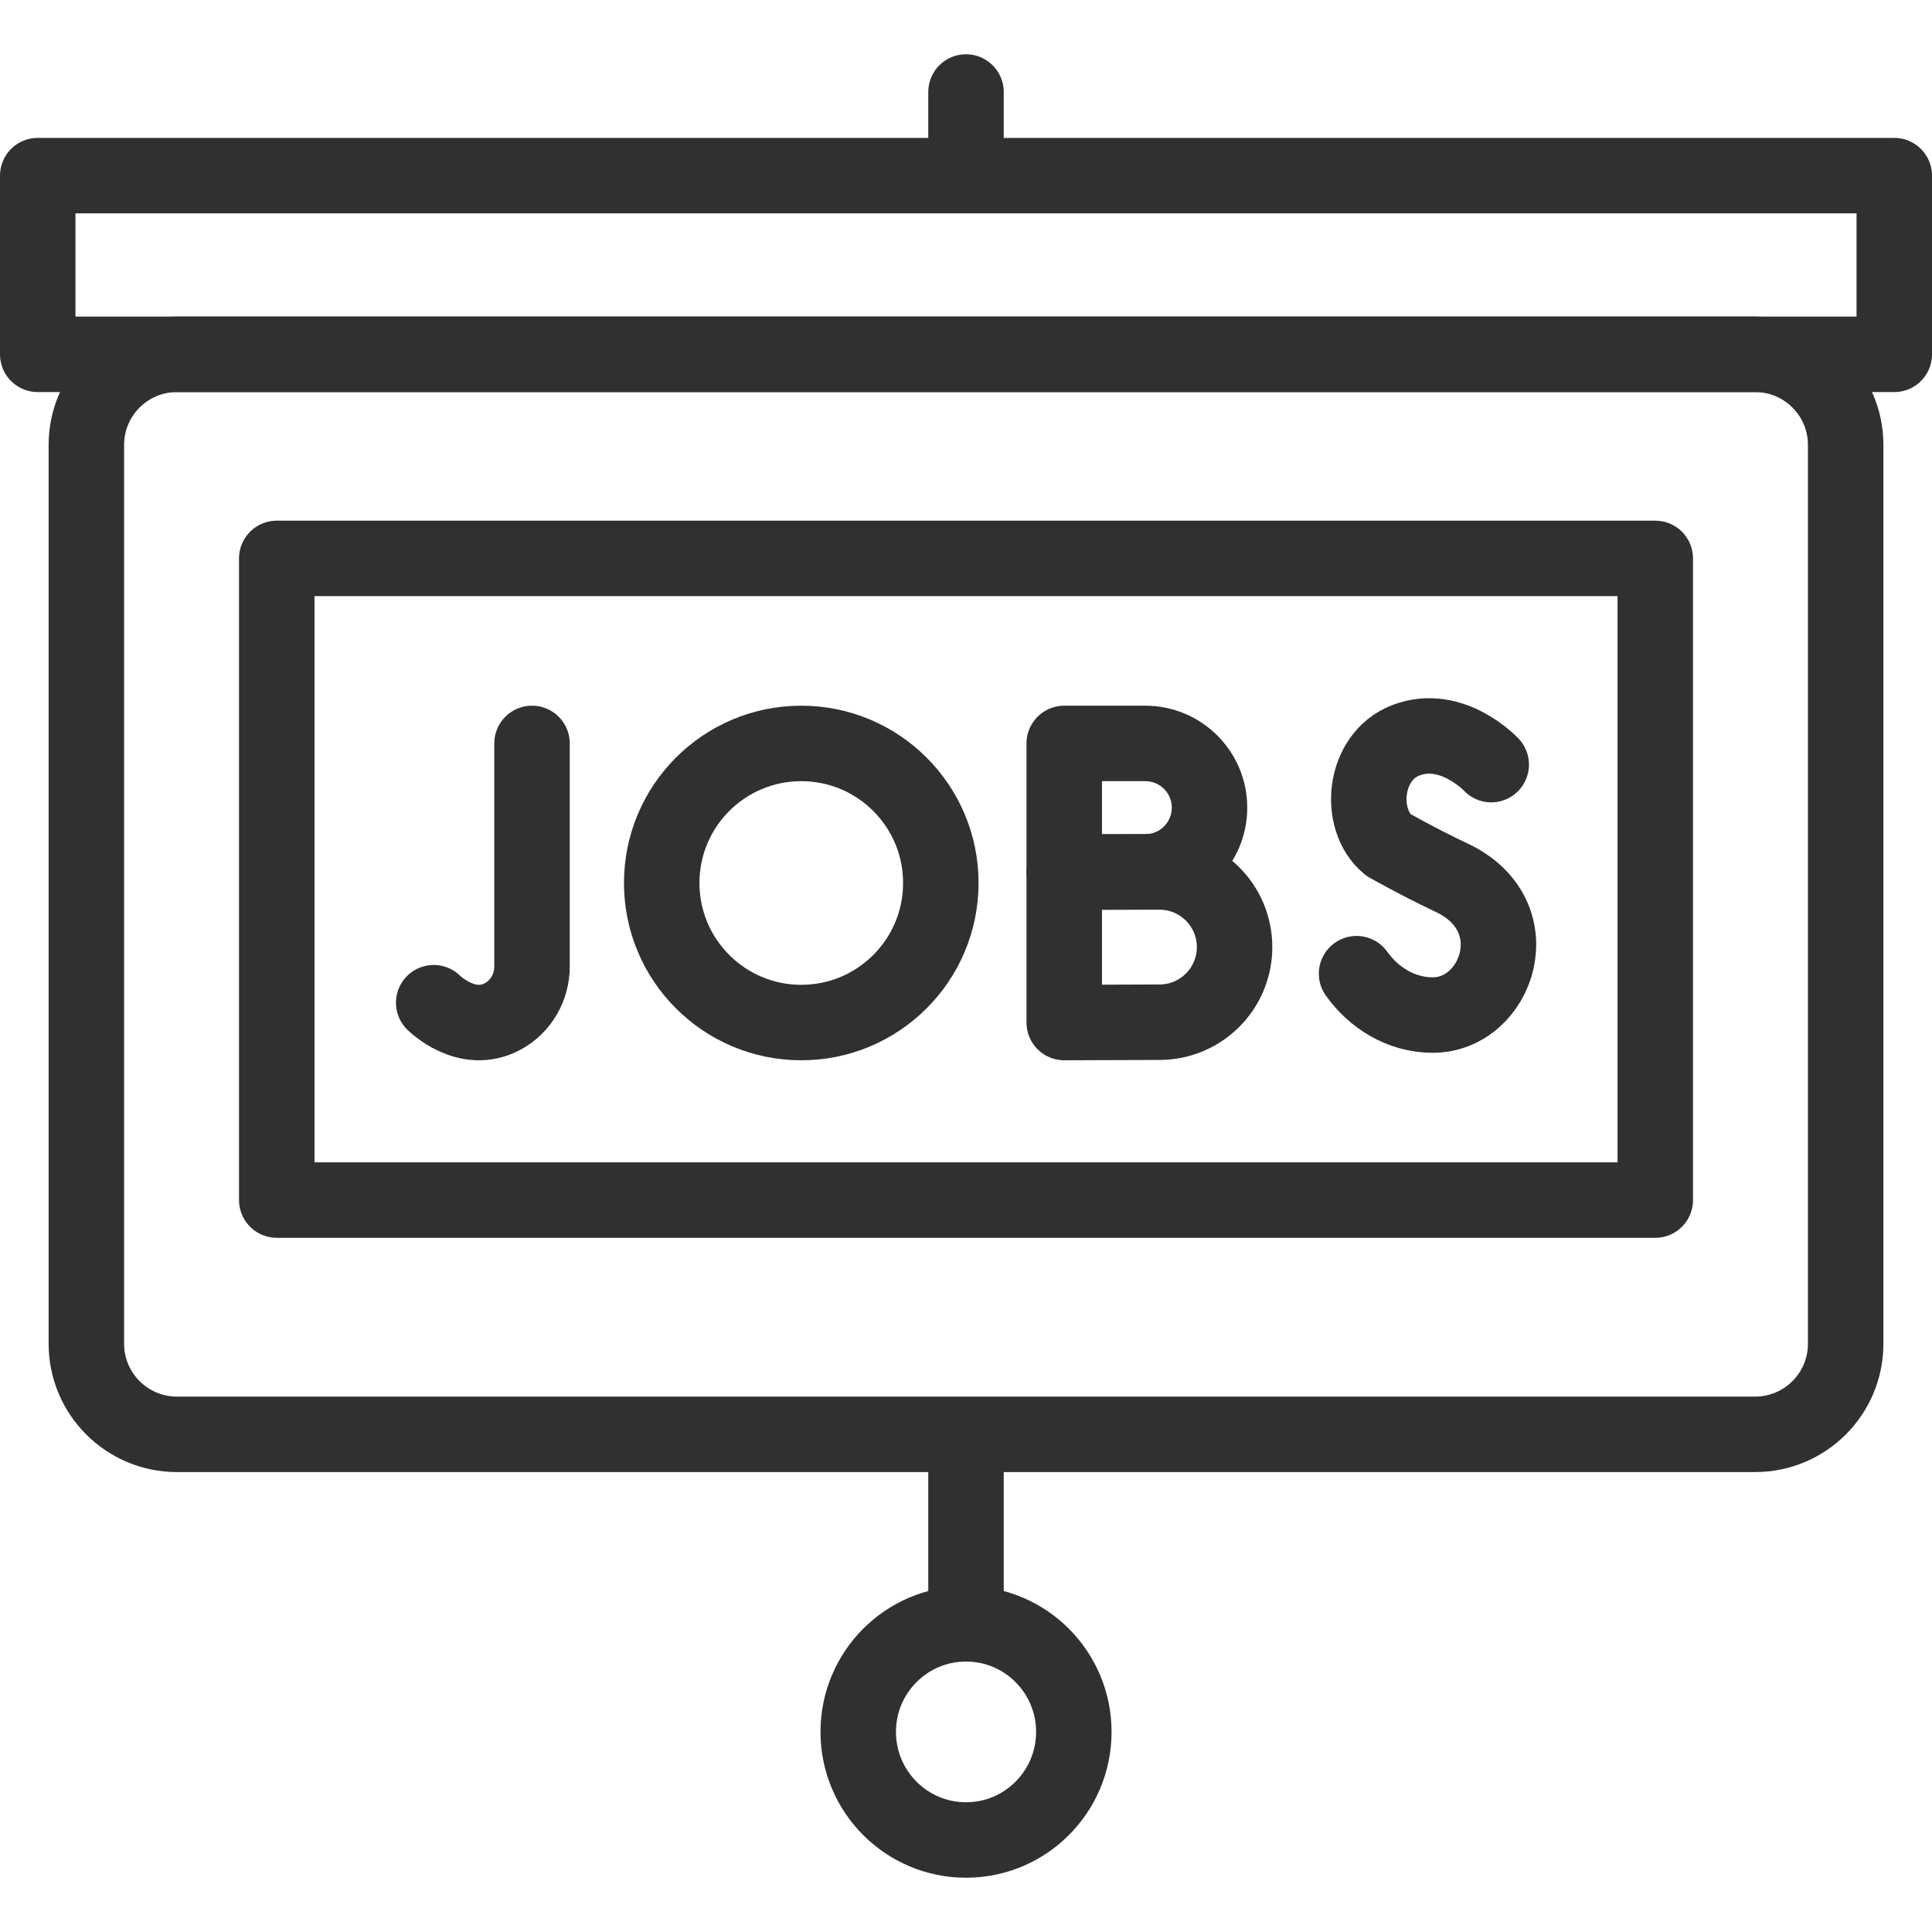 <svg width="64" height="64" viewBox="0 0 64 64" fill="none" xmlns="http://www.w3.org/2000/svg">
<path d="M62.75 5.818H1.25V11.738H62.75V5.818Z" stroke="#303030" stroke-width="2.5" stroke-miterlimit="10" stroke-linecap="round" stroke-linejoin="round"/>
<path d="M32 3.048V5.606" stroke="#303030" stroke-width="2.5" stroke-miterlimit="10" stroke-linecap="round" stroke-linejoin="round"/>
<path d="M58.14 11.738H5.861C4.204 11.738 2.861 13.082 2.861 14.738V44.514C2.861 46.17 4.204 47.514 5.861 47.514H58.14C59.797 47.514 61.14 46.17 61.14 44.514V14.738C61.14 13.082 59.797 11.738 58.14 11.738Z" stroke="#303030" stroke-width="2.5" stroke-miterlimit="10" stroke-linecap="round" stroke-linejoin="round"/>
<path d="M32 47.692V53.63" stroke="#303030" stroke-width="2.5" stroke-miterlimit="10" stroke-linecap="round" stroke-linejoin="round"/>
<path d="M32.001 60.952C33.973 60.952 35.572 59.349 35.572 57.371C35.572 55.394 33.973 53.791 32.001 53.791C30.029 53.791 28.43 55.394 28.43 57.371C28.43 59.349 30.029 60.952 32.001 60.952Z" stroke="#303030" stroke-width="2.5" stroke-miterlimit="10" stroke-linecap="round" stroke-linejoin="round"/>
<path d="M54.833 18.498H9.168V39.754H54.833V18.498Z" stroke="#303030" stroke-width="2.5" stroke-miterlimit="10" stroke-linecap="round" stroke-linejoin="round"/>
<path d="M14.367 33.216C14.367 33.216 15.471 34.327 16.673 33.66C17.266 33.331 17.624 32.695 17.624 32.017V24.627" stroke="#303030" stroke-width="2.5" stroke-miterlimit="10" stroke-linecap="round" stroke-linejoin="round"/>
<path d="M40.067 26.755C40.067 27.93 39.114 28.882 37.94 28.882C37.357 28.882 35.254 28.892 35.254 28.892C35.254 28.892 35.254 27.347 35.254 26.755C35.254 26.268 35.254 24.627 35.254 24.627C35.254 24.627 37.251 24.627 37.94 24.627C39.114 24.627 40.067 25.58 40.067 26.755Z" stroke="#303030" stroke-width="2.5" stroke-miterlimit="10" stroke-linecap="round" stroke-linejoin="round"/>
<path d="M40.897 31.373C40.897 32.748 39.783 33.862 38.409 33.862C37.727 33.862 35.254 33.873 35.254 33.873C35.254 33.873 35.254 32.066 35.254 31.373C35.254 30.805 35.254 28.885 35.254 28.885C35.254 28.885 37.603 28.885 38.409 28.885C39.783 28.885 40.897 29.999 40.897 31.373Z" stroke="#303030" stroke-width="2.5" stroke-miterlimit="10" stroke-linecap="round" stroke-linejoin="round"/>
<path d="M26.543 33.873C29.096 33.873 31.166 31.803 31.166 29.25C31.166 26.697 29.096 24.627 26.543 24.627C23.99 24.627 21.92 26.697 21.92 29.25C21.92 31.803 23.99 33.873 26.543 33.873Z" stroke="#303030" stroke-width="2.5" stroke-miterlimit="10" stroke-linecap="round" stroke-linejoin="round"/>
<path d="M49.399 25.329C49.399 25.329 48.1 23.935 46.568 24.524C45.162 25.065 44.965 27.137 45.983 27.984C45.983 27.984 46.981 28.553 48.088 29.075C50.754 30.331 49.606 33.625 47.46 33.625C46.385 33.625 45.483 33.023 44.938 32.254" stroke="#303030" stroke-width="2.5" stroke-miterlimit="10" stroke-linecap="round" stroke-linejoin="round"/>
</svg>
